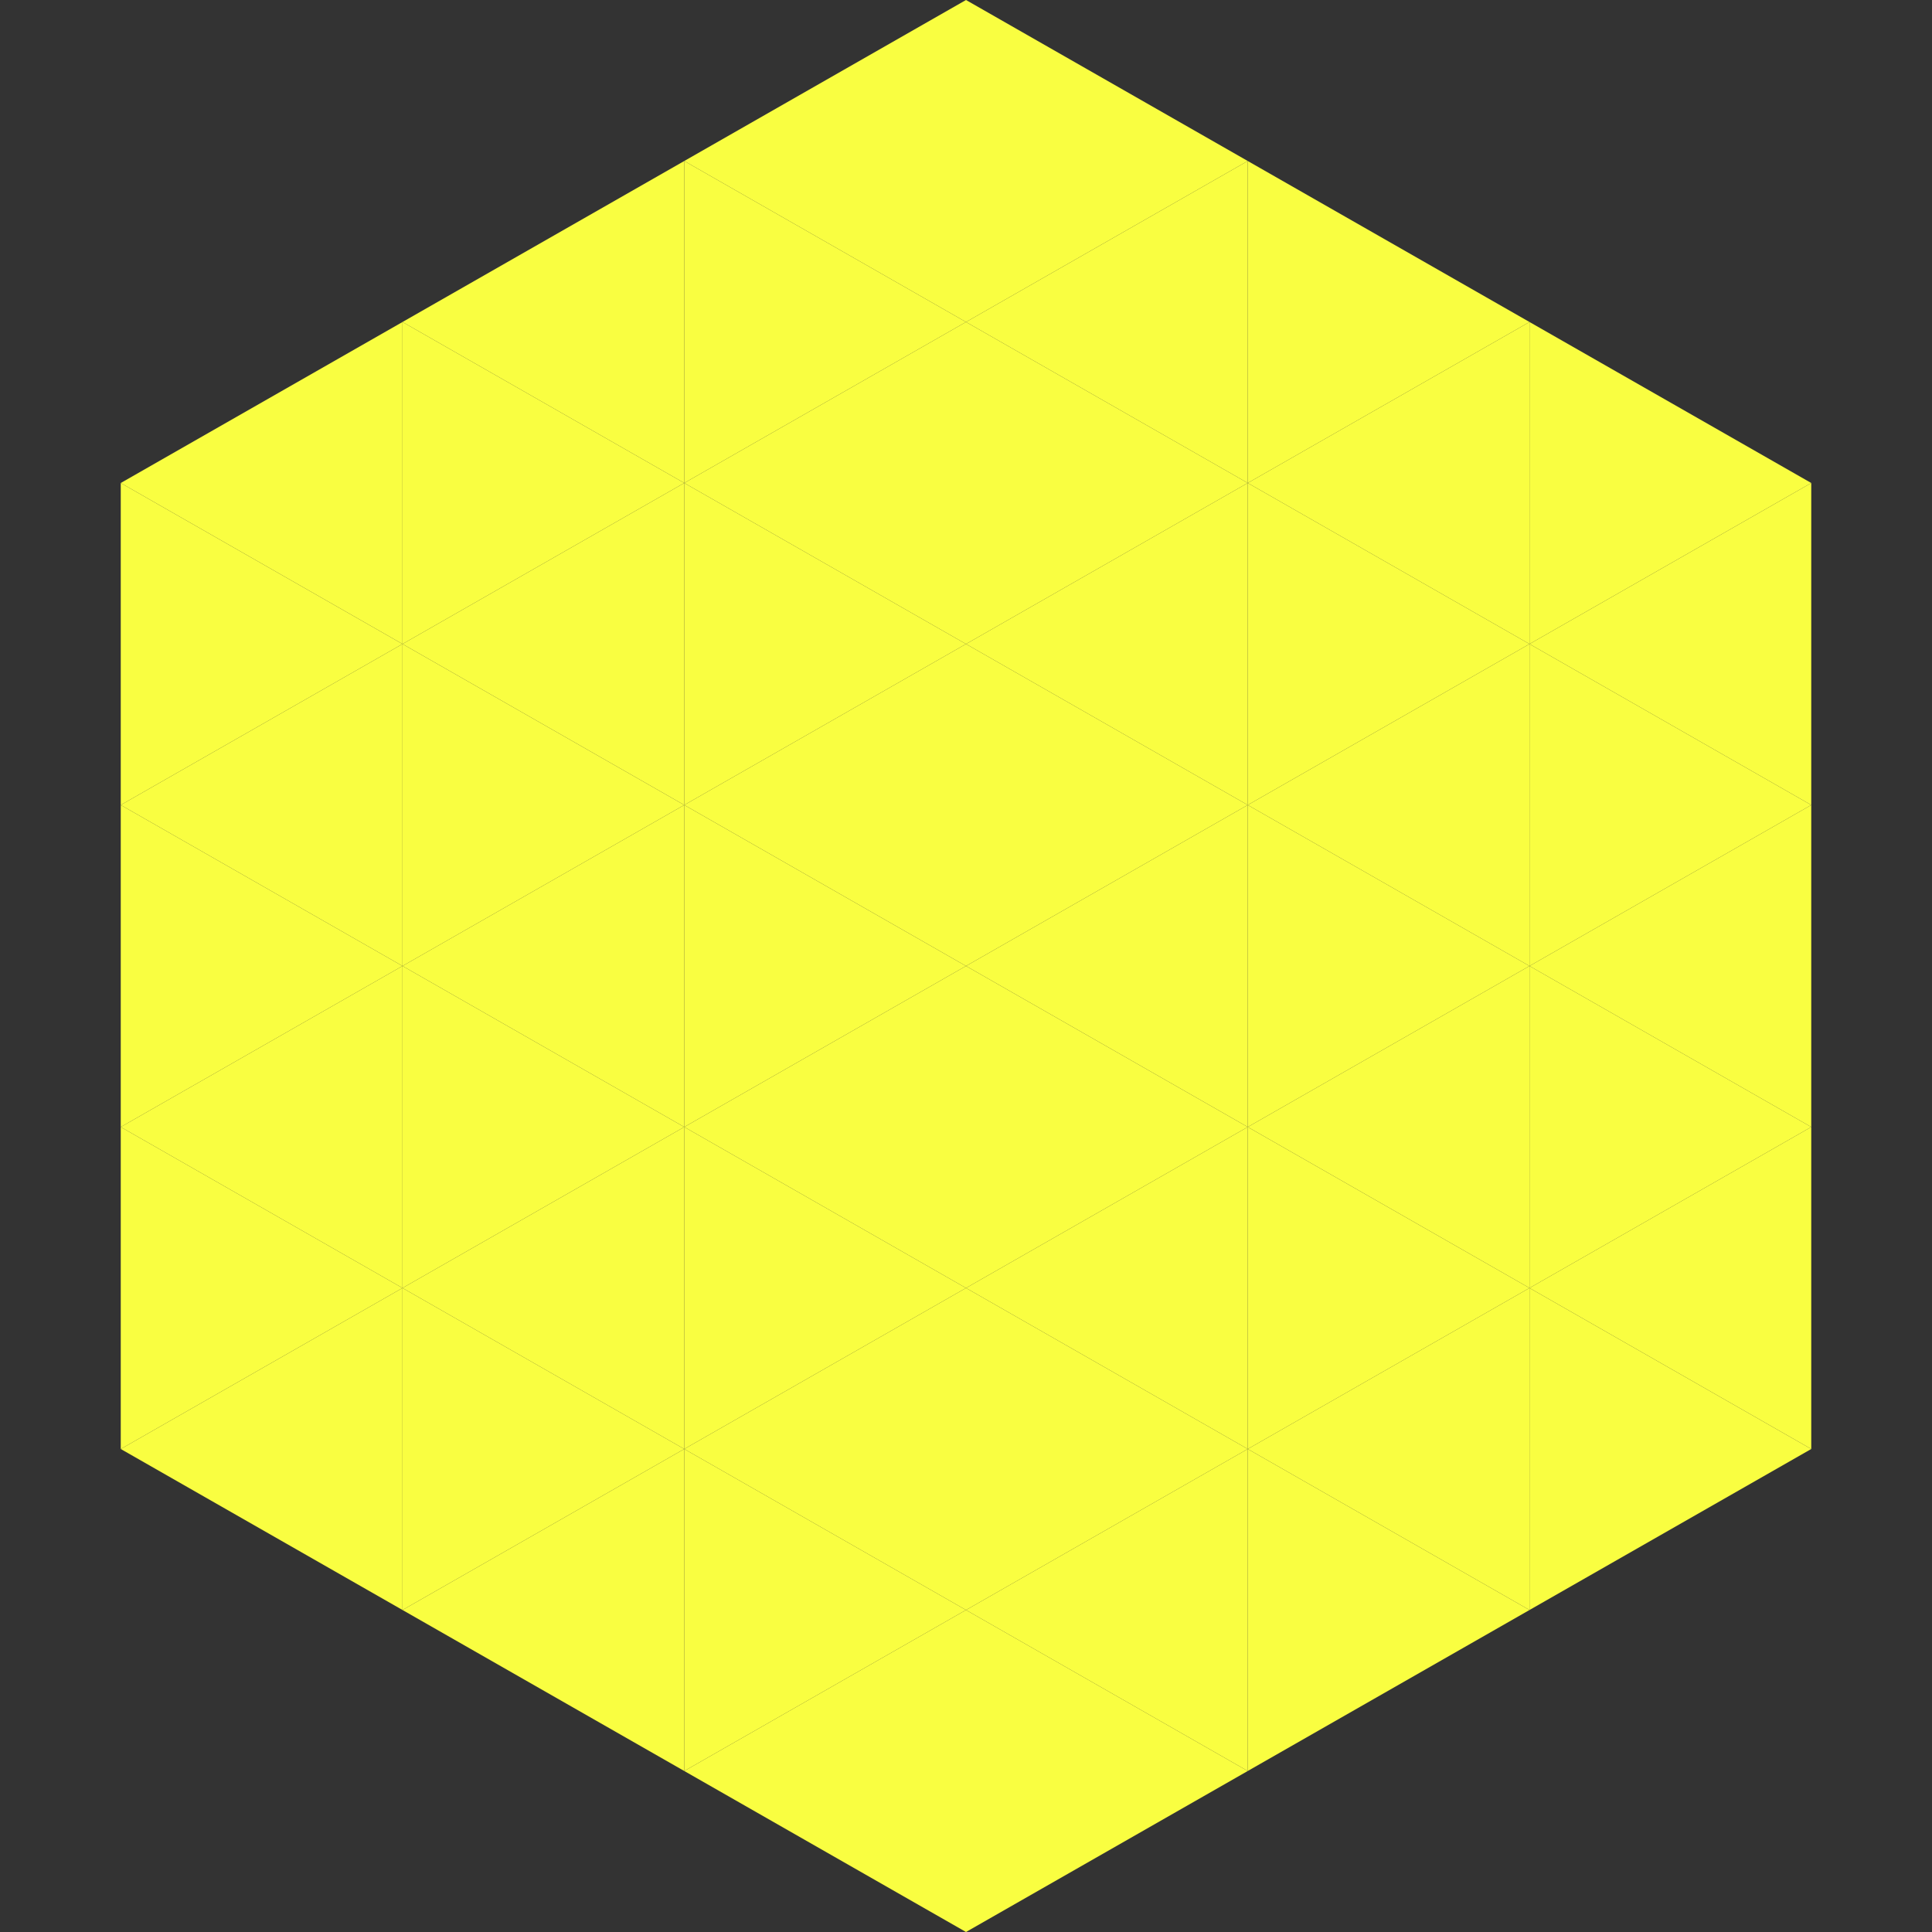 <?xml version="1.0"?>
<!-- Generated by SVGo -->
<svg width="240" height="240"
     xmlns="http://www.w3.org/2000/svg"
     xmlns:xlink="http://www.w3.org/1999/xlink">
<rect width="100%" height="100%" fill="#333333" stroke="none"/>
<polygon points="50,40 15,60 50,80" style="fill:rgb(249,254,65)" />
<polygon points="190,40 225,60 190,80" style="fill:rgb(249,254,65)" />
<polygon points="15,60 50,80 15,100" style="fill:rgb(249,254,65)" />
<polygon points="225,60 190,80 225,100" style="fill:rgb(249,254,65)" />
<polygon points="50,80 15,100 50,120" style="fill:rgb(249,254,65)" />
<polygon points="190,80 225,100 190,120" style="fill:rgb(249,254,65)" />
<polygon points="15,100 50,120 15,140" style="fill:rgb(249,254,65)" />
<polygon points="225,100 190,120 225,140" style="fill:rgb(249,254,65)" />
<polygon points="50,120 15,140 50,160" style="fill:rgb(249,254,65)" />
<polygon points="190,120 225,140 190,160" style="fill:rgb(249,254,65)" />
<polygon points="15,140 50,160 15,180" style="fill:rgb(249,254,65)" />
<polygon points="225,140 190,160 225,180" style="fill:rgb(249,254,65)" />
<polygon points="50,160 15,180 50,200" style="fill:rgb(249,254,65)" />
<polygon points="190,160 225,180 190,200" style="fill:rgb(249,254,65)" />
<polygon points="15,180 50,200 15,220" style="fill:rgb(255,255,255); fill-opacity:0" />
<polygon points="225,180 190,200 225,220" style="fill:rgb(255,255,255); fill-opacity:0" />
<polygon points="50,0 85,20 50,40" style="fill:rgb(255,255,255); fill-opacity:0" />
<polygon points="190,0 155,20 190,40" style="fill:rgb(255,255,255); fill-opacity:0" />
<polygon points="85,20 50,40 85,60" style="fill:rgb(249,254,65)" />
<polygon points="155,20 190,40 155,60" style="fill:rgb(249,254,65)" />
<polygon points="50,40 85,60 50,80" style="fill:rgb(249,254,65)" />
<polygon points="190,40 155,60 190,80" style="fill:rgb(249,254,65)" />
<polygon points="85,60 50,80 85,100" style="fill:rgb(249,254,65)" />
<polygon points="155,60 190,80 155,100" style="fill:rgb(249,254,65)" />
<polygon points="50,80 85,100 50,120" style="fill:rgb(249,254,65)" />
<polygon points="190,80 155,100 190,120" style="fill:rgb(249,254,65)" />
<polygon points="85,100 50,120 85,140" style="fill:rgb(249,254,65)" />
<polygon points="155,100 190,120 155,140" style="fill:rgb(249,254,65)" />
<polygon points="50,120 85,140 50,160" style="fill:rgb(249,254,65)" />
<polygon points="190,120 155,140 190,160" style="fill:rgb(249,254,65)" />
<polygon points="85,140 50,160 85,180" style="fill:rgb(249,254,65)" />
<polygon points="155,140 190,160 155,180" style="fill:rgb(249,254,65)" />
<polygon points="50,160 85,180 50,200" style="fill:rgb(249,254,65)" />
<polygon points="190,160 155,180 190,200" style="fill:rgb(249,254,65)" />
<polygon points="85,180 50,200 85,220" style="fill:rgb(249,254,65)" />
<polygon points="155,180 190,200 155,220" style="fill:rgb(249,254,65)" />
<polygon points="120,0 85,20 120,40" style="fill:rgb(249,254,65)" />
<polygon points="120,0 155,20 120,40" style="fill:rgb(249,254,65)" />
<polygon points="85,20 120,40 85,60" style="fill:rgb(249,254,65)" />
<polygon points="155,20 120,40 155,60" style="fill:rgb(249,254,65)" />
<polygon points="120,40 85,60 120,80" style="fill:rgb(249,254,65)" />
<polygon points="120,40 155,60 120,80" style="fill:rgb(249,254,65)" />
<polygon points="85,60 120,80 85,100" style="fill:rgb(249,254,65)" />
<polygon points="155,60 120,80 155,100" style="fill:rgb(249,254,65)" />
<polygon points="120,80 85,100 120,120" style="fill:rgb(249,254,65)" />
<polygon points="120,80 155,100 120,120" style="fill:rgb(249,254,65)" />
<polygon points="85,100 120,120 85,140" style="fill:rgb(249,254,65)" />
<polygon points="155,100 120,120 155,140" style="fill:rgb(249,254,65)" />
<polygon points="120,120 85,140 120,160" style="fill:rgb(249,254,65)" />
<polygon points="120,120 155,140 120,160" style="fill:rgb(249,254,65)" />
<polygon points="85,140 120,160 85,180" style="fill:rgb(249,254,65)" />
<polygon points="155,140 120,160 155,180" style="fill:rgb(249,254,65)" />
<polygon points="120,160 85,180 120,200" style="fill:rgb(249,254,65)" />
<polygon points="120,160 155,180 120,200" style="fill:rgb(249,254,65)" />
<polygon points="85,180 120,200 85,220" style="fill:rgb(249,254,65)" />
<polygon points="155,180 120,200 155,220" style="fill:rgb(249,254,65)" />
<polygon points="120,200 85,220 120,240" style="fill:rgb(249,254,65)" />
<polygon points="120,200 155,220 120,240" style="fill:rgb(249,254,65)" />
<polygon points="85,220 120,240 85,260" style="fill:rgb(255,255,255); fill-opacity:0" />
<polygon points="155,220 120,240 155,260" style="fill:rgb(255,255,255); fill-opacity:0" />
</svg>
